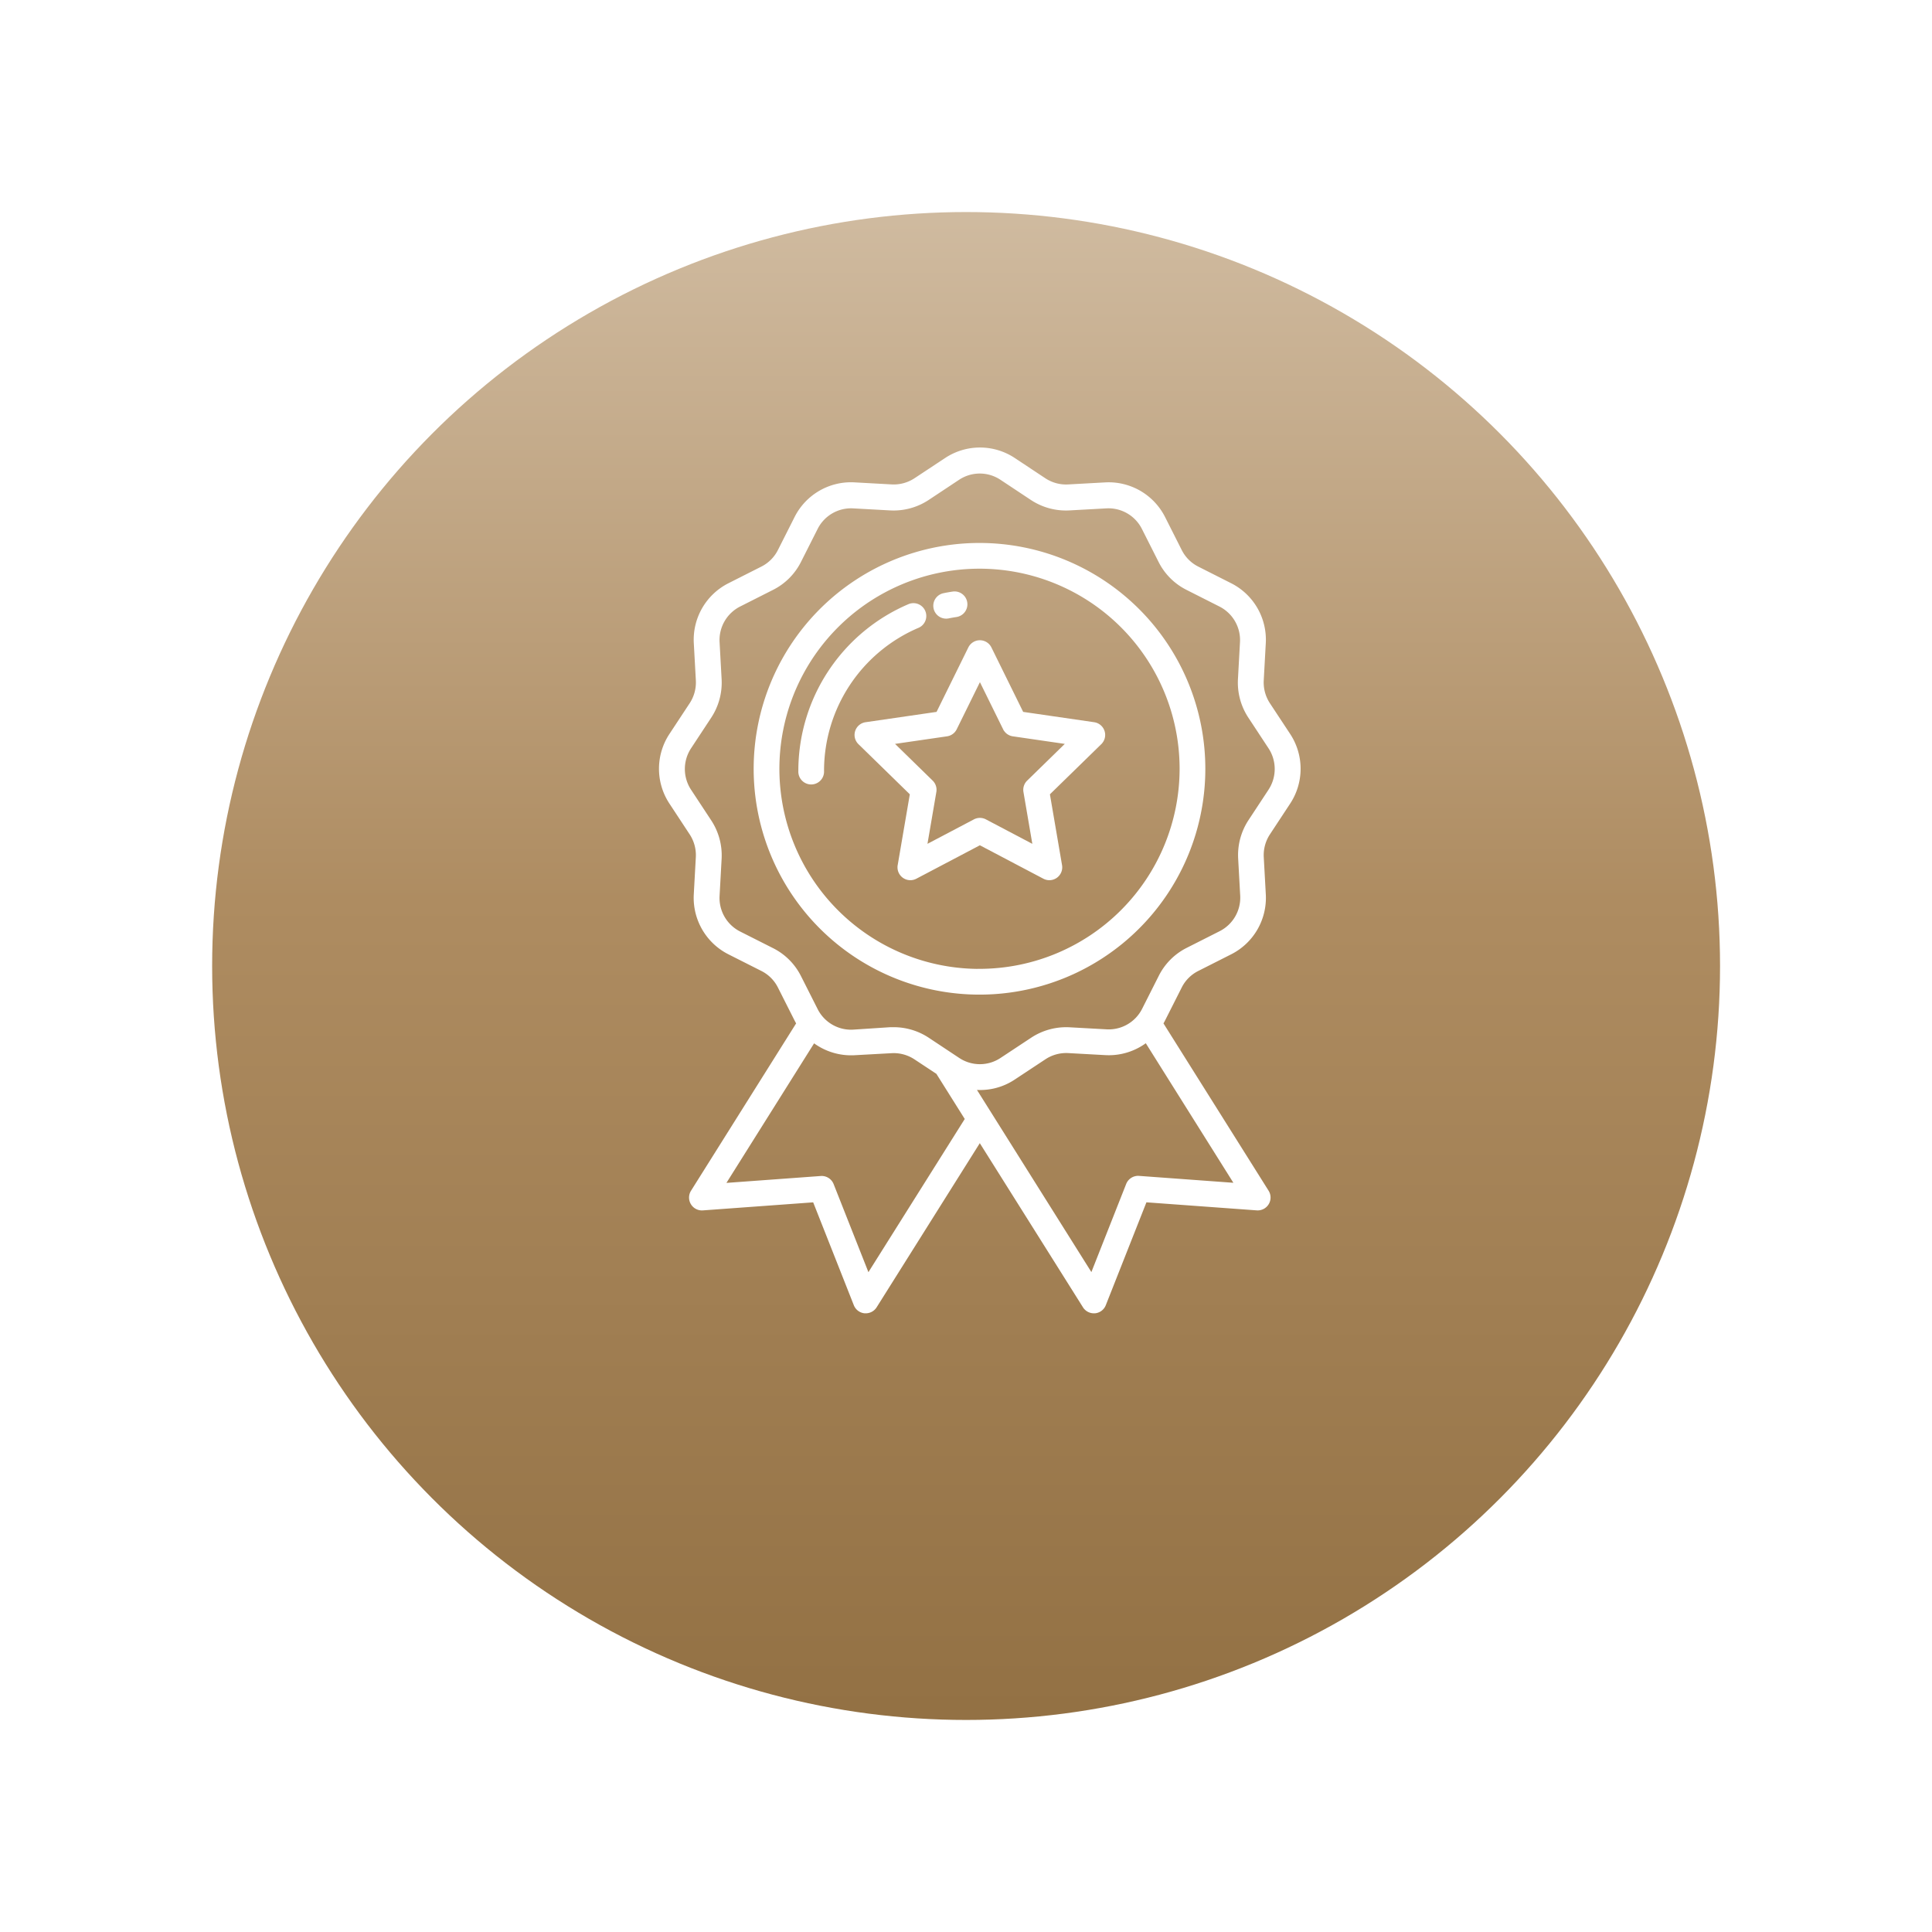 <svg xmlns="http://www.w3.org/2000/svg" xmlns:xlink="http://www.w3.org/1999/xlink" width="82" height="82" viewBox="0 0 82 82">
  <defs>
    <linearGradient id="linear-gradient" x1="0.5" x2="0.5" y2="1" gradientUnits="objectBoundingBox">
      <stop offset="0" stop-color="#cfba9f"/>
      <stop offset="0.456" stop-color="#ae8c61"/>
      <stop offset="1" stop-color="#937144"/>
    </linearGradient>
    <filter id="Ellipse_68" x="0" y="0" width="82" height="82" filterUnits="userSpaceOnUse">
      <feOffset dy="3" input="SourceAlpha"/>
      <feGaussianBlur stdDeviation="3" result="blur"/>
      <feFlood flood-color="#fff" flood-opacity="0.161"/>
      <feComposite operator="in" in2="blur"/>
      <feComposite in="SourceGraphic"/>
    </filter>
  </defs>
  <g id="Group_854" data-name="Group 854" transform="translate(-1199.836 -4636)">
    <g transform="matrix(1, 0, 0, 1, 1199.84, 4636)" filter="url(#Ellipse_68)">
      <circle id="Ellipse_68-2" data-name="Ellipse 68" cx="32" cy="32" r="32" transform="translate(9 6)" fill="url(#linear-gradient)"/>
    </g>
    <g id="badge" transform="translate(1227.907 4655.094)">
      <path id="Path_115" data-name="Path 115" d="M99.8,20.8a1.708,1.708,0,0,1-.277-1.026l.087-1.581A2.585,2.585,0,0,0,98.2,15.745l-1.4-.708a1.681,1.681,0,0,1-.747-.748l-.707-1.4A2.582,2.582,0,0,0,92.9,11.473l-1.578.087a1.7,1.7,0,0,1-1.023-.278l-1.3-.862a2.576,2.576,0,0,0-2.841,0l-1.305.862a1.7,1.7,0,0,1-1.022.277l-1.579-.087A2.58,2.58,0,0,0,79.8,12.888l-.707,1.4a1.682,1.682,0,0,1-.747.748l-1.4.708a2.586,2.586,0,0,0-1.413,2.449l.087,1.58a1.708,1.708,0,0,1-.277,1.026l-.861,1.307a2.585,2.585,0,0,0,0,2.845l.86,1.307a1.707,1.707,0,0,1,.277,1.025l-.087,1.581a2.586,2.586,0,0,0,1.414,2.449l1.4.707a1.681,1.681,0,0,1,.747.748l.707,1.4q.044.087.093.169L75.4,41.49a.446.446,0,0,0,.41.682l4.756-.347,1.752,4.435a.446.446,0,0,0,.373.28l.041,0a.446.446,0,0,0,.377-.209l4.463-7.1,4.463,7.1a.446.446,0,0,0,.377.209l.041,0a.446.446,0,0,0,.373-.28l1.752-4.436,4.756.347a.446.446,0,0,0,.41-.682l-4.493-7.151q.049-.082.093-.169l.707-1.4a1.681,1.681,0,0,1,.747-.748l1.4-.708a2.586,2.586,0,0,0,1.413-2.449l-.087-1.581a1.707,1.707,0,0,1,.277-1.025l.86-1.307a2.585,2.585,0,0,0,0-2.845ZM82.824,45.114l-1.549-3.921a.446.446,0,0,0-.447-.281l-4.2.307,3.884-6.183a2.581,2.581,0,0,0,1.739.55l1.578-.087a1.7,1.7,0,0,1,1.023.278l.951.628,1.248,1.987Zm15.7-3.9-4.2-.307a.446.446,0,0,0-.447.281l-1.549,3.922-5.069-8.069a2.546,2.546,0,0,0,1.741-.406l1.305-.862a1.7,1.7,0,0,1,1.022-.278l1.578.087a2.58,2.58,0,0,0,1.739-.55Zm1.395-16.757-.86,1.307a2.605,2.605,0,0,0-.422,1.565l.087,1.581a1.694,1.694,0,0,1-.926,1.6l-1.4.708a2.567,2.567,0,0,0-1.14,1.142l-.707,1.4a1.688,1.688,0,0,1-1.6.927l-1.579-.087a2.6,2.6,0,0,0-1.562.424l-1.305.862a1.685,1.685,0,0,1-1.86,0l-1.3-.862a2.6,2.6,0,0,0-1.426-.428c-.046,0-.091,0-.137,0L82.2,34.7a1.688,1.688,0,0,1-1.6-.927l-.707-1.4a2.567,2.567,0,0,0-1.14-1.142l-1.4-.707a1.694,1.694,0,0,1-.926-1.6l.087-1.581a2.605,2.605,0,0,0-.422-1.565l-.86-1.307a1.7,1.7,0,0,1,0-1.865l.86-1.307a2.605,2.605,0,0,0,.422-1.565l-.087-1.581a1.694,1.694,0,0,1,.926-1.6l1.4-.708a2.567,2.567,0,0,0,1.14-1.142l.707-1.4a1.688,1.688,0,0,1,1.6-.927l1.579.087a2.6,2.6,0,0,0,1.562-.424l1.3-.862a1.685,1.685,0,0,1,1.859,0l1.3.862a2.6,2.6,0,0,0,1.563.424l1.578-.087a1.689,1.689,0,0,1,1.6.927l.707,1.4a2.567,2.567,0,0,0,1.14,1.142l1.4.708a1.694,1.694,0,0,1,.927,1.6l-.087,1.58a2.605,2.605,0,0,0,.422,1.565l.86,1.307a1.7,1.7,0,0,1,0,1.865Z" transform="translate(-74.057 -9.993)" fill="#fff" stroke="#fff" stroke-width="0.2"/>
      <path id="Path_116" data-name="Path 116" d="M137.971,64.524a9.485,9.485,0,1,0,9.472,9.485A9.489,9.489,0,0,0,137.971,64.524Zm0,18.078a8.593,8.593,0,1,1,8.58-8.593A8.6,8.6,0,0,1,137.971,82.6Z" transform="translate(-124.456 -60.473)" fill="#fff" stroke="#fff" stroke-width="0.2"/>
      <path id="Path_117" data-name="Path 117" d="M195.8,123.59l-3.067-.446-1.371-2.783a.446.446,0,0,0-.8,0l-1.372,2.783-3.066.446a.446.446,0,0,0-.247.76l2.219,2.166-.524,3.059a.446.446,0,0,0,.647.47l2.743-1.444,2.742,1.444a.446.446,0,0,0,.647-.47l-.524-3.059,2.219-2.166a.446.446,0,0,0-.247-.76Zm-2.762,2.452a.446.446,0,0,0-.128.394l.411,2.4-2.15-1.133a.445.445,0,0,0-.415,0l-2.151,1.132.411-2.4a.446.446,0,0,0-.128-.394l-1.741-1.7,2.406-.35a.446.446,0,0,0,.336-.244l1.075-2.182,1.075,2.182a.446.446,0,0,0,.336.244l2.406.35Z" transform="translate(-177.444 -111.932)" fill="#fff" stroke="#fff" stroke-width="0.2"/>
      <path id="Path_118" data-name="Path 118" d="M231.21,93.169a.449.449,0,0,0,.089-.009c.112-.023.227-.043.341-.06a.446.446,0,0,0-.132-.882c-.13.019-.26.042-.387.068a.446.446,0,0,0,.088.883Z" transform="translate(-219.123 -86.106)" fill="#fff" stroke="#fff" stroke-width="0.2"/>
      <path id="Path_119" data-name="Path 119" d="M158.632,99.665a.446.446,0,0,0-.349-.82,7.594,7.594,0,0,0-4.628,7,.446.446,0,1,0,.891,0A6.7,6.7,0,0,1,158.632,99.665Z" transform="translate(-147.742 -92.211)" fill="#fff" stroke="#fff" stroke-width="0.2"/>
    </g>
  </g>
</svg>
